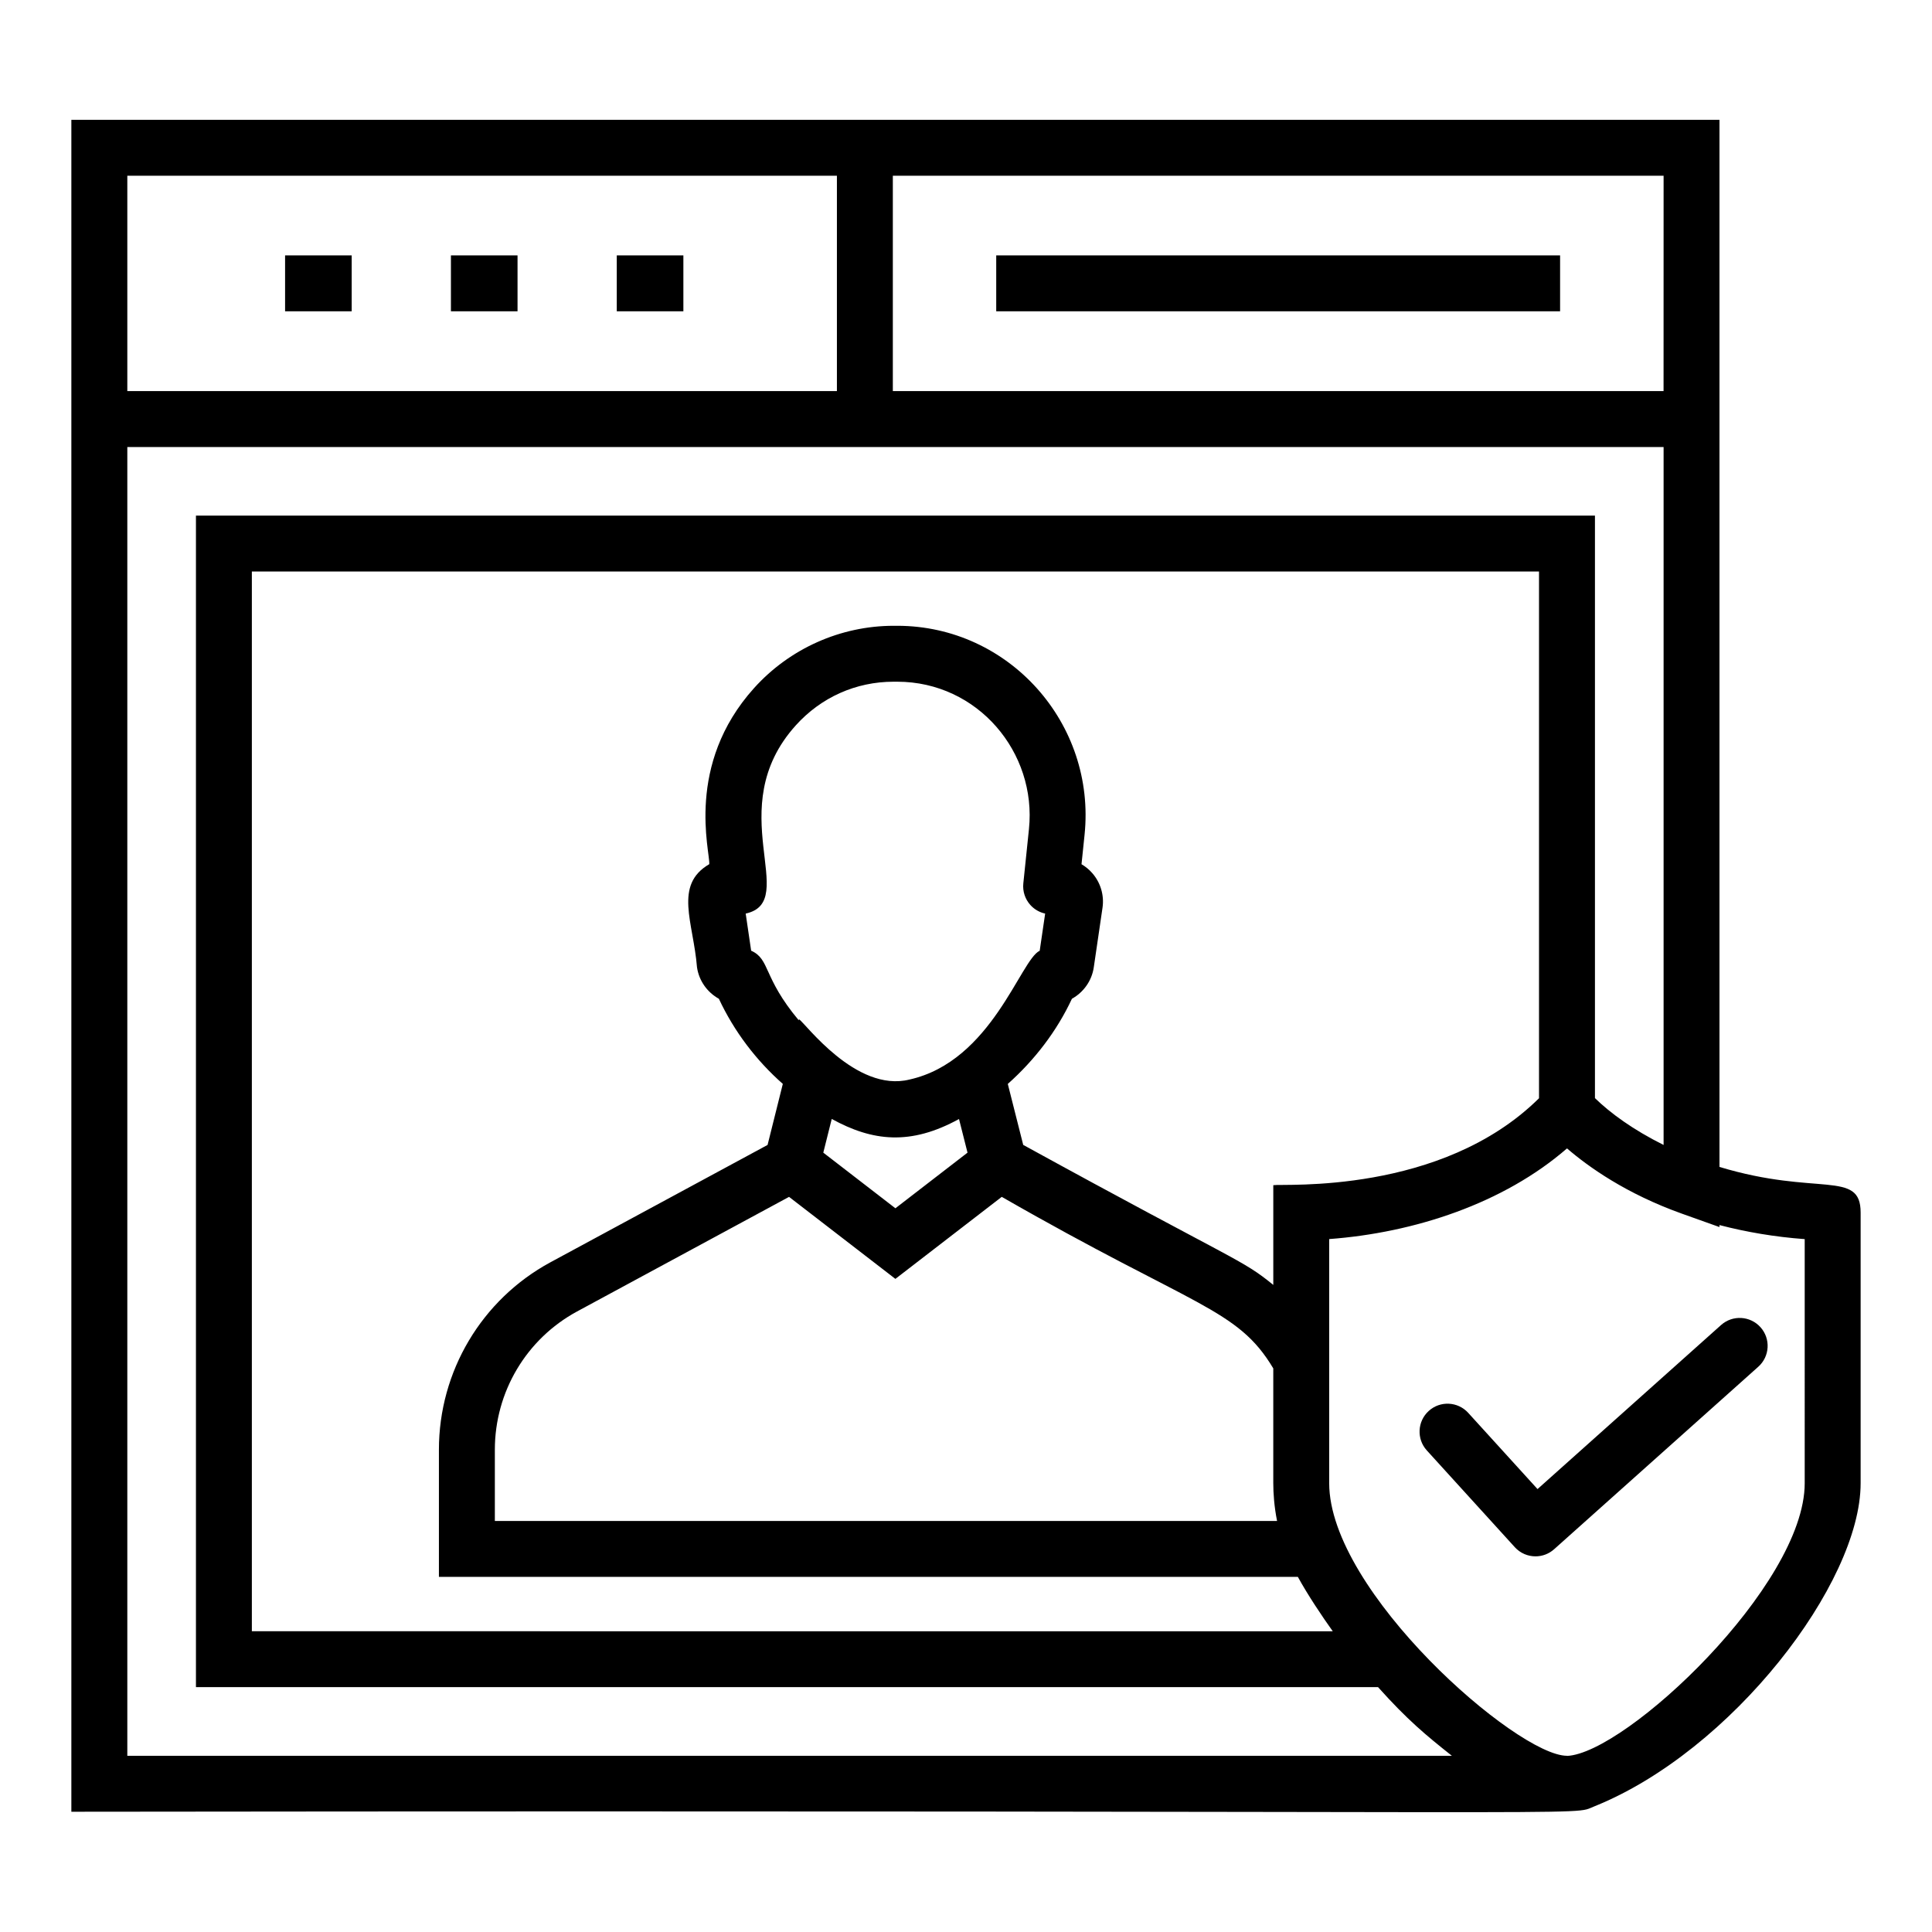 <?xml version="1.0" encoding="UTF-8"?>
<!-- Uploaded to: SVG Repo, www.svgrepo.com, Generator: SVG Repo Mixer Tools -->
<svg fill="#000000" width="800px" height="800px" version="1.1" viewBox="144 144 512 512" xmlns="http://www.w3.org/2000/svg">
 <g>
  <path d="m219.55 211.68h17.652v14.816h-17.652z"/>
  <path d="m263.5 211.68h17.652v14.816h-17.652z"/>
  <path d="m307.45 211.68h17.652v14.816h-17.652z"/>
  <path d="m408.01 211.68h149.43v14.816h-149.43z"/>
  <path d="m599.68 453.24v-277.48h-436.77v448.37c421.42-0.492 396.48 1.281 403.66-1.445 36.344-14.645 70.516-59.07 70.516-85.609v-71.75c0-11.406-11.5-4.234-37.41-12.078zm-14.82-205.6h-204.25v-57.066h204.26zm-407.12-57.066h188.05v57.066h-188.05zm0 418.73v-346.84h407.13v184.96c-8.145-4.059-14.156-8.473-18.191-12.414v-154.37h-370.75v310.47h313.27c7.816 8.719 12.641 12.699 19.559 18.191zm304.7-62.234h-207.3v-18.883c0-15.312 8.348-29.352 21.777-36.629l56.191-30.375 28.18 21.734 28.188-21.738c51.191 29.391 62.418 29.473 71.957 45.461v30.426c0.004 2.652 0.238 6.191 1.004 10.004zm-127.57-210.82c6.731-7.465 15.941-11.582 25.93-11.59h0.988c21.328 0.016 37 18.746 34.895 39.047l-1.492 14.402c-0.219 2.086 0.465 4.168 1.867 5.723 1.047 1.16 2.422 1.949 3.918 2.277l-1.445 9.852c-5.098 2.34-12.695 29.27-34.508 34.129-14.234 3.539-27.734-15.105-29.281-15.977l-0.066 0.273c-9.602-11.477-7.512-16.152-12.617-18.445l-1.445-9.832c14.68-3.227-6.656-27.766 13.258-49.859zm43.277 104.3 2.254 8.914-19.109 14.742-19.109-14.742 2.234-8.93c10.809 5.93 20.859 7.09 33.73 0.016zm83.289 17.535v26.43c-8.535-6.961-9.113-5.731-66.273-37.105l-4.086-16.156c7.144-6.367 12.996-14.008 16.996-22.574 3.043-1.688 5.273-4.734 5.793-8.348l2.324-15.859c0.453-3.269-0.539-6.582-2.715-9.074-0.828-0.953-1.797-1.746-2.863-2.371l0.809-7.797c3.047-29.438-19.953-55.367-49.629-55.391h-1.004c-14.035 0.016-27.496 6.023-36.93 16.484-18.371 20.375-11.668 43.301-11.891 46.688-9.496 5.519-4.199 15.461-3.258 27.301 0.52 3.629 2.754 6.68 5.801 8.371 4.078 8.738 9.973 16.414 16.945 22.559l-4.039 16.176-57.555 31.105c-18.223 9.875-29.543 28.906-29.543 49.664v33.703h227.63c2.613 4.773 6.445 10.496 9.246 14.41l-286.45-0.004v-280.84h341.11v139.59c-25.934 25.645-67.805 22.598-70.418 23.035zm140.83 78.98c0 27.121-47.484 71.637-63.008 72.27v-0.035c-13.199 0-63.008-43.496-63.008-72.238v-64.695c22.531-1.672 46.195-9.414 63.023-24.031 5.691 4.91 15.695 12.027 30.461 17.301 0.012 0.004 0.023 0.008 0.035 0.012 0.004 0 0.004 0.004 0.008 0.004l9.898 3.531v-0.527c7.164 1.863 14.695 3.144 22.59 3.723z"/>
  <path d="m551.46 538.62-18.371-20.203c-2.75-3.019-7.426-3.254-10.465-0.496-3.027 2.754-3.25 7.438-0.496 10.465l23.312 25.637c1.461 1.605 3.469 2.426 5.484 2.426 1.758 0 3.519-0.621 4.934-1.887l54.113-48.363c3.051-2.727 3.312-7.41 0.586-10.461-2.727-3.043-7.402-3.316-10.461-0.586z"/>
 </g>
</svg>